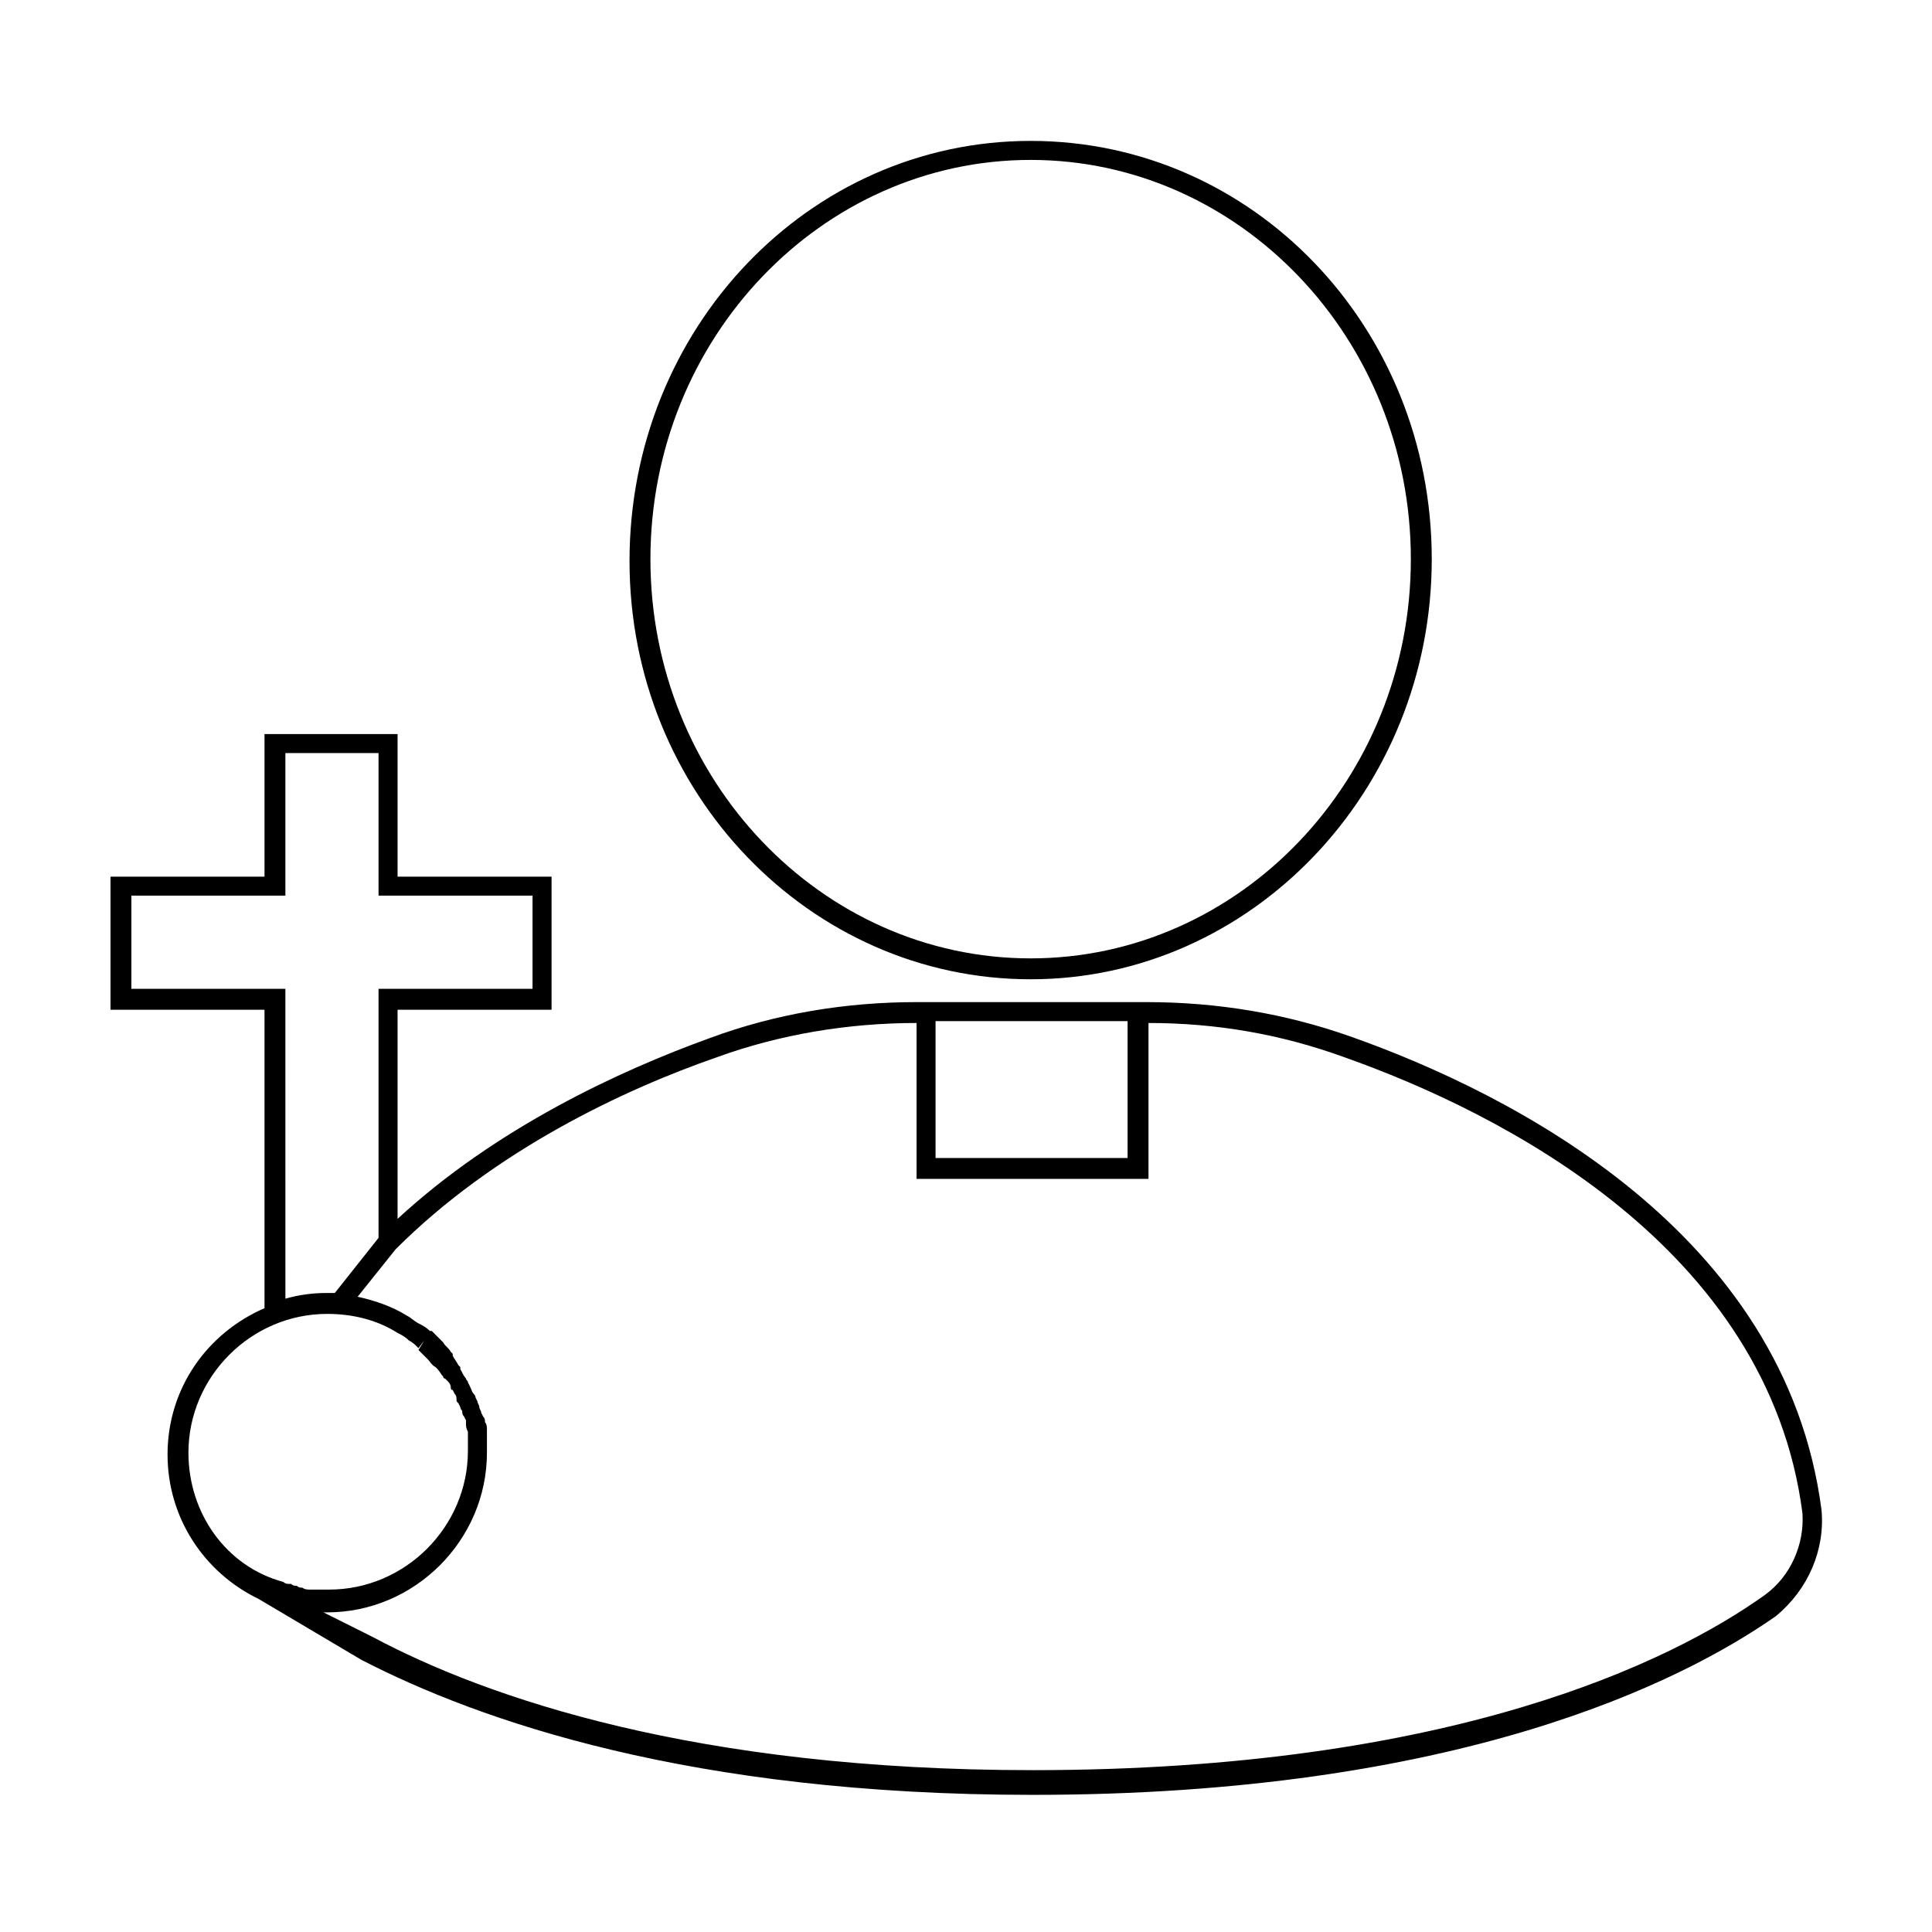 <?xml version="1.0" encoding="UTF-8"?>
<!-- Uploaded to: SVG Repo, www.svgrepo.com, Generator: SVG Repo Mixer Tools -->
<svg fill="#000000" width="800px" height="800px" version="1.1" viewBox="144 144 512 512" xmlns="http://www.w3.org/2000/svg">
 <g>
  <path d="m417.13 403.52c58.441 0 106.3-49.879 106.3-111.34 0-61.461-47.359-110.84-106.3-110.84-58.945 0-106.3 49.879-106.3 111.34s47.863 110.84 106.3 110.84zm0-217.14c55.418 0 100.76 47.359 100.76 105.8s-45.344 105.8-100.76 105.8c-55.418 0-100.76-47.359-100.76-105.8s45.344-105.8 100.76-105.8z"/>
  <path d="m626.71 544.09c-9.57-73.559-82.117-110.34-124.94-125.45-17.129-6.047-35.266-9.07-53.906-9.07h-60.965c-18.641 0-37.281 3.023-54.914 9.574-23.68 8.566-56.426 23.68-82.625 47.863v-55.418h40.809v-35.266h-40.809v-37.785h-35.266v37.785l-40.809-0.004v35.266h40.809v79.098c-15.113 6.551-25.695 21.16-25.695 38.793 0 16.625 9.574 31.234 24.184 38.289l27.207 16.121c31.234 16.121 87.16 35.77 177.84 35.77 112.35 0 171.8-29.727 196.99-47.359 8.566-7.051 13.098-17.629 12.09-28.207zm-183.89-129.48v36.273h-50.887v-36.273zm-264-8.566v-24.688h40.809v-37.785h24.688v37.785h40.809v24.688h-40.809v66l-11.586 14.609h-2.016c-4.031 0-7.559 0.504-11.082 1.512l-0.004-82.121zm15.117 122.93c0-20.152 16.625-36.777 36.777-36.777 6.551 0 13.098 1.512 18.641 5.039 1.008 0.504 2.016 1.008 3.023 2.016 1.008 0.504 1.512 1.008 2.519 2.016l1.512-2.016-1.512 2.519c0.504 0.504 1.512 1.512 2.016 2.016l0.504 0.504c0.504 0.504 1.008 1.512 2.016 2.016l0.504 0.504c0.504 0.504 1.008 1.512 1.512 2.016 0 0 0 0.504 0.504 0.504l0.504 0.504c0.504 0.504 1.008 1.008 1.008 2.016 0 0 0 0.504 0.504 0.504l0.504 1.008c0.504 0.504 0.504 1.008 0.504 1.512s0 0.504 0.504 1.008l0.504 1.008c0 0.504 0.504 1.008 0.504 1.008 0 0.504 0 1.008 0.504 1.512l0.504 1.008v1.008c0 0.504 0 1.008 0.504 2.016v1.008 0.504 3.527c0 20.152-16.625 36.777-36.777 36.777h-3.527-1.008-0.504c-0.504 0-1.512 0-2.016-0.504-0.504 0-1.008 0-1.512-0.504-0.504 0-1.008 0-1.512-0.504h-0.504c-0.504 0-1.008 0-1.512-0.504-15.117-4.035-25.191-18.145-25.191-34.266zm417.66 37.785c-24.688 17.633-83.129 46.352-193.96 46.352-89.176 0-144.59-19.145-174.82-35.266l-13.102-6.551h1.008c23.176 0 42.32-19.145 42.32-42.32v-4.031-1.008-1.008c0-0.504 0-1.512-0.504-2.016 0-0.504 0-1.008-0.504-1.512l-0.504-1.008c0-0.504-0.504-1.008-0.504-1.512s-0.504-1.008-0.504-1.512l-0.504-1.008c0-0.504-0.504-1.008-0.504-1.008-0.504-0.504-0.504-1.008-1.008-2.016l-0.504-1.008c0-0.504-0.504-0.504-0.504-1.008-0.504-0.504-1.008-1.512-1.512-2.519v-0.504l-0.504-0.504c-0.504-1.008-1.008-1.512-1.512-2.519v-0.504l-0.504-0.504c-0.504-1.008-1.512-1.512-2.016-2.519l-0.504-0.504c-1.008-1.008-1.512-1.512-2.519-2.519h-0.504c-1.008-1.008-2.016-1.512-3.023-2.016-1.008-0.504-2.016-1.512-3.023-2.016-4.031-2.519-8.566-4.031-13.098-5.039l10.078-12.594c26.199-26.199 60.457-42.32 85.145-50.883 16.625-6.047 34.762-9.07 52.898-9.07v41.312h61.465v-41.312c18.137 0 35.266 3.023 51.891 9.07 41.312 14.609 112.35 50.383 121.42 120.91 0.508 8.066-3.019 16.633-10.074 21.668z"/>
 </g>
</svg>